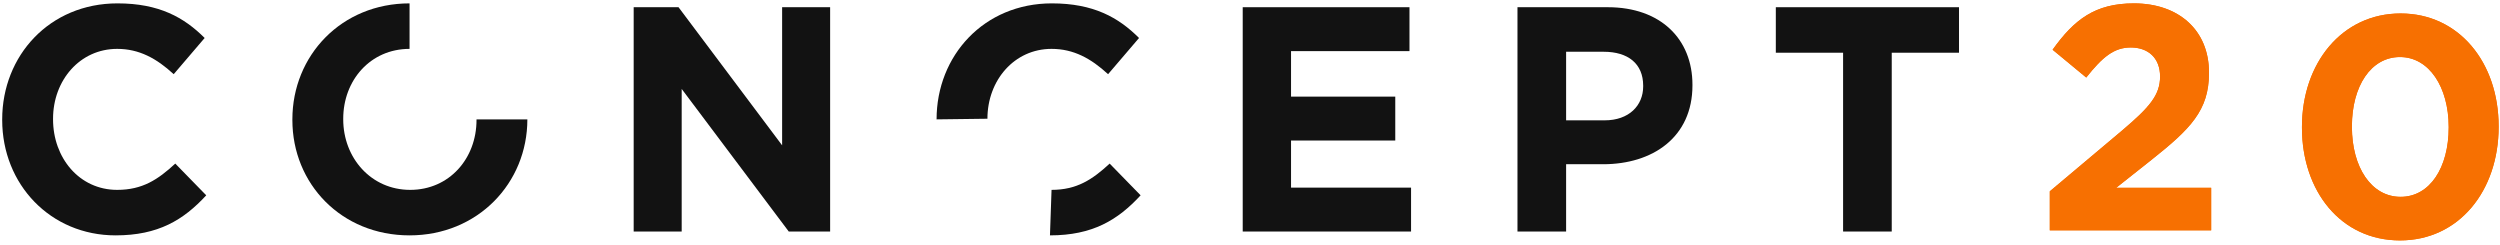 <svg width="500" height="49" viewBox="0 0 500 49" fill="none" xmlns="http://www.w3.org/2000/svg">
<path d="M23.117 47.074C31.645 47.074 36.699 43.998 41.247 39.063L35.056 32.718C31.582 35.923 28.487 37.974 23.433 37.974C15.853 37.974 10.61 31.565 10.61 23.875V23.746C10.61 16.056 15.979 9.775 23.433 9.775C27.855 9.775 31.329 11.698 34.74 14.838L40.931 7.597C36.825 3.495 31.835 0.675 23.496 0.675C9.915 0.675 0.44 11.121 0.44 23.875V24.003C0.44 36.884 10.105 47.074 23.117 47.074Z" fill="#121212"/>
<path d="M126.735 46.305H136.337V17.786L157.751 46.305H166.026V1.444H156.424V29.066L135.705 1.444H126.735V46.305Z" fill="#121212"/>
<path d="M248.543 46.305H282.212V37.525H258.208V28.104H279.054V19.324H258.208V10.224H281.896V1.444H248.543V46.305Z" fill="#121212"/>
<path d="M303.495 46.305H313.223V32.846H320.613C330.531 32.846 338.49 27.463 338.49 17.081V16.953C338.49 7.789 332.11 1.444 321.561 1.444H303.495V46.305ZM313.223 24.067V10.352H320.739C325.603 10.352 328.636 12.723 328.636 17.145V17.274C328.636 21.119 325.793 24.067 320.929 24.067H313.223Z" fill="#121212"/>
<path d="M368.619 46.305H378.347V10.544H391.801V1.444H355.164V10.544H368.619V46.305Z" fill="#121212"/>
<path d="M81.911 47.074C95.555 47.074 105.473 36.628 105.473 23.875H95.303V24.003C95.303 31.693 89.87 37.974 82.037 37.974C74.204 37.974 68.646 31.565 68.646 23.875V23.746C68.646 16.056 74.078 9.775 81.911 9.775V0.675C68.267 0.675 58.476 11.121 58.476 23.875V24.003C58.476 36.756 68.267 47.074 81.911 47.074Z" fill="#121212"/>
<path d="M197.486 23.746C197.486 16.056 202.855 9.775 210.309 9.775C214.731 9.775 218.205 11.698 221.616 14.838L227.807 7.597C223.701 3.495 218.71 0.675 210.372 0.675C196.791 0.675 187.316 11.121 187.316 23.875L197.486 23.746Z" fill="#121212"/>
<path d="M209.993 47.074C218.521 47.074 223.574 43.998 228.122 39.063L221.932 32.718C218.458 35.923 215.363 37.974 210.309 37.974L209.993 47.074Z" fill="#121212"/>
<path d="M479.996 48.082C491.823 48.082 499.728 38.114 499.728 25.387V25.262C499.728 12.535 491.823 2.693 480.123 2.693C468.359 2.693 460.39 12.661 460.39 25.387V25.513C460.39 38.239 468.17 48.082 479.996 48.082ZM480.123 39.368C474.241 39.368 470.383 33.412 470.383 25.387V25.262C470.383 17.237 474.178 11.407 479.996 11.407C485.815 11.407 489.736 17.425 489.736 25.387V25.513C489.736 33.475 486.004 39.368 480.123 39.368Z" fill="#F77001"/>
<path d="M479.996 48.082C491.823 48.082 499.728 38.114 499.728 25.387V25.262C499.728 12.535 491.823 2.693 480.123 2.693C468.359 2.693 460.39 12.661 460.39 25.387V25.513C460.39 38.239 468.17 48.082 479.996 48.082ZM480.123 39.368C474.241 39.368 470.383 33.412 470.383 25.387V25.262C470.383 17.237 474.178 11.407 479.996 11.407C485.815 11.407 489.736 17.425 489.736 25.387V25.513C489.736 33.475 486.004 39.368 480.123 39.368Z" fill="#F77001"/>
<path d="M409.957 46.065H442.235V37.562H423.23L430.333 31.937C438.06 25.799 441.798 22.091 441.798 14.612V14.484C441.798 6.109 435.817 0.675 426.781 0.675C418.993 0.675 414.818 3.936 410.518 9.945L417.248 15.507C420.488 11.415 422.794 9.497 426.158 9.497C429.585 9.497 432.016 11.543 432.016 15.315C432.016 19.023 429.897 21.452 424.476 26.055L409.957 38.266V46.065Z" fill="#F77001"/>
<path d="M409.957 46.065H442.235V37.562H423.23L430.333 31.937C438.06 25.799 441.798 22.091 441.798 14.612V14.484C441.798 6.109 435.817 0.675 426.781 0.675C418.993 0.675 414.818 3.936 410.518 9.945L417.248 15.507C420.488 11.415 422.794 9.497 426.158 9.497C429.585 9.497 432.016 11.543 432.016 15.315C432.016 19.023 429.897 21.452 424.476 26.055L409.957 38.266V46.065Z" fill="#F77001"/>
</svg>
